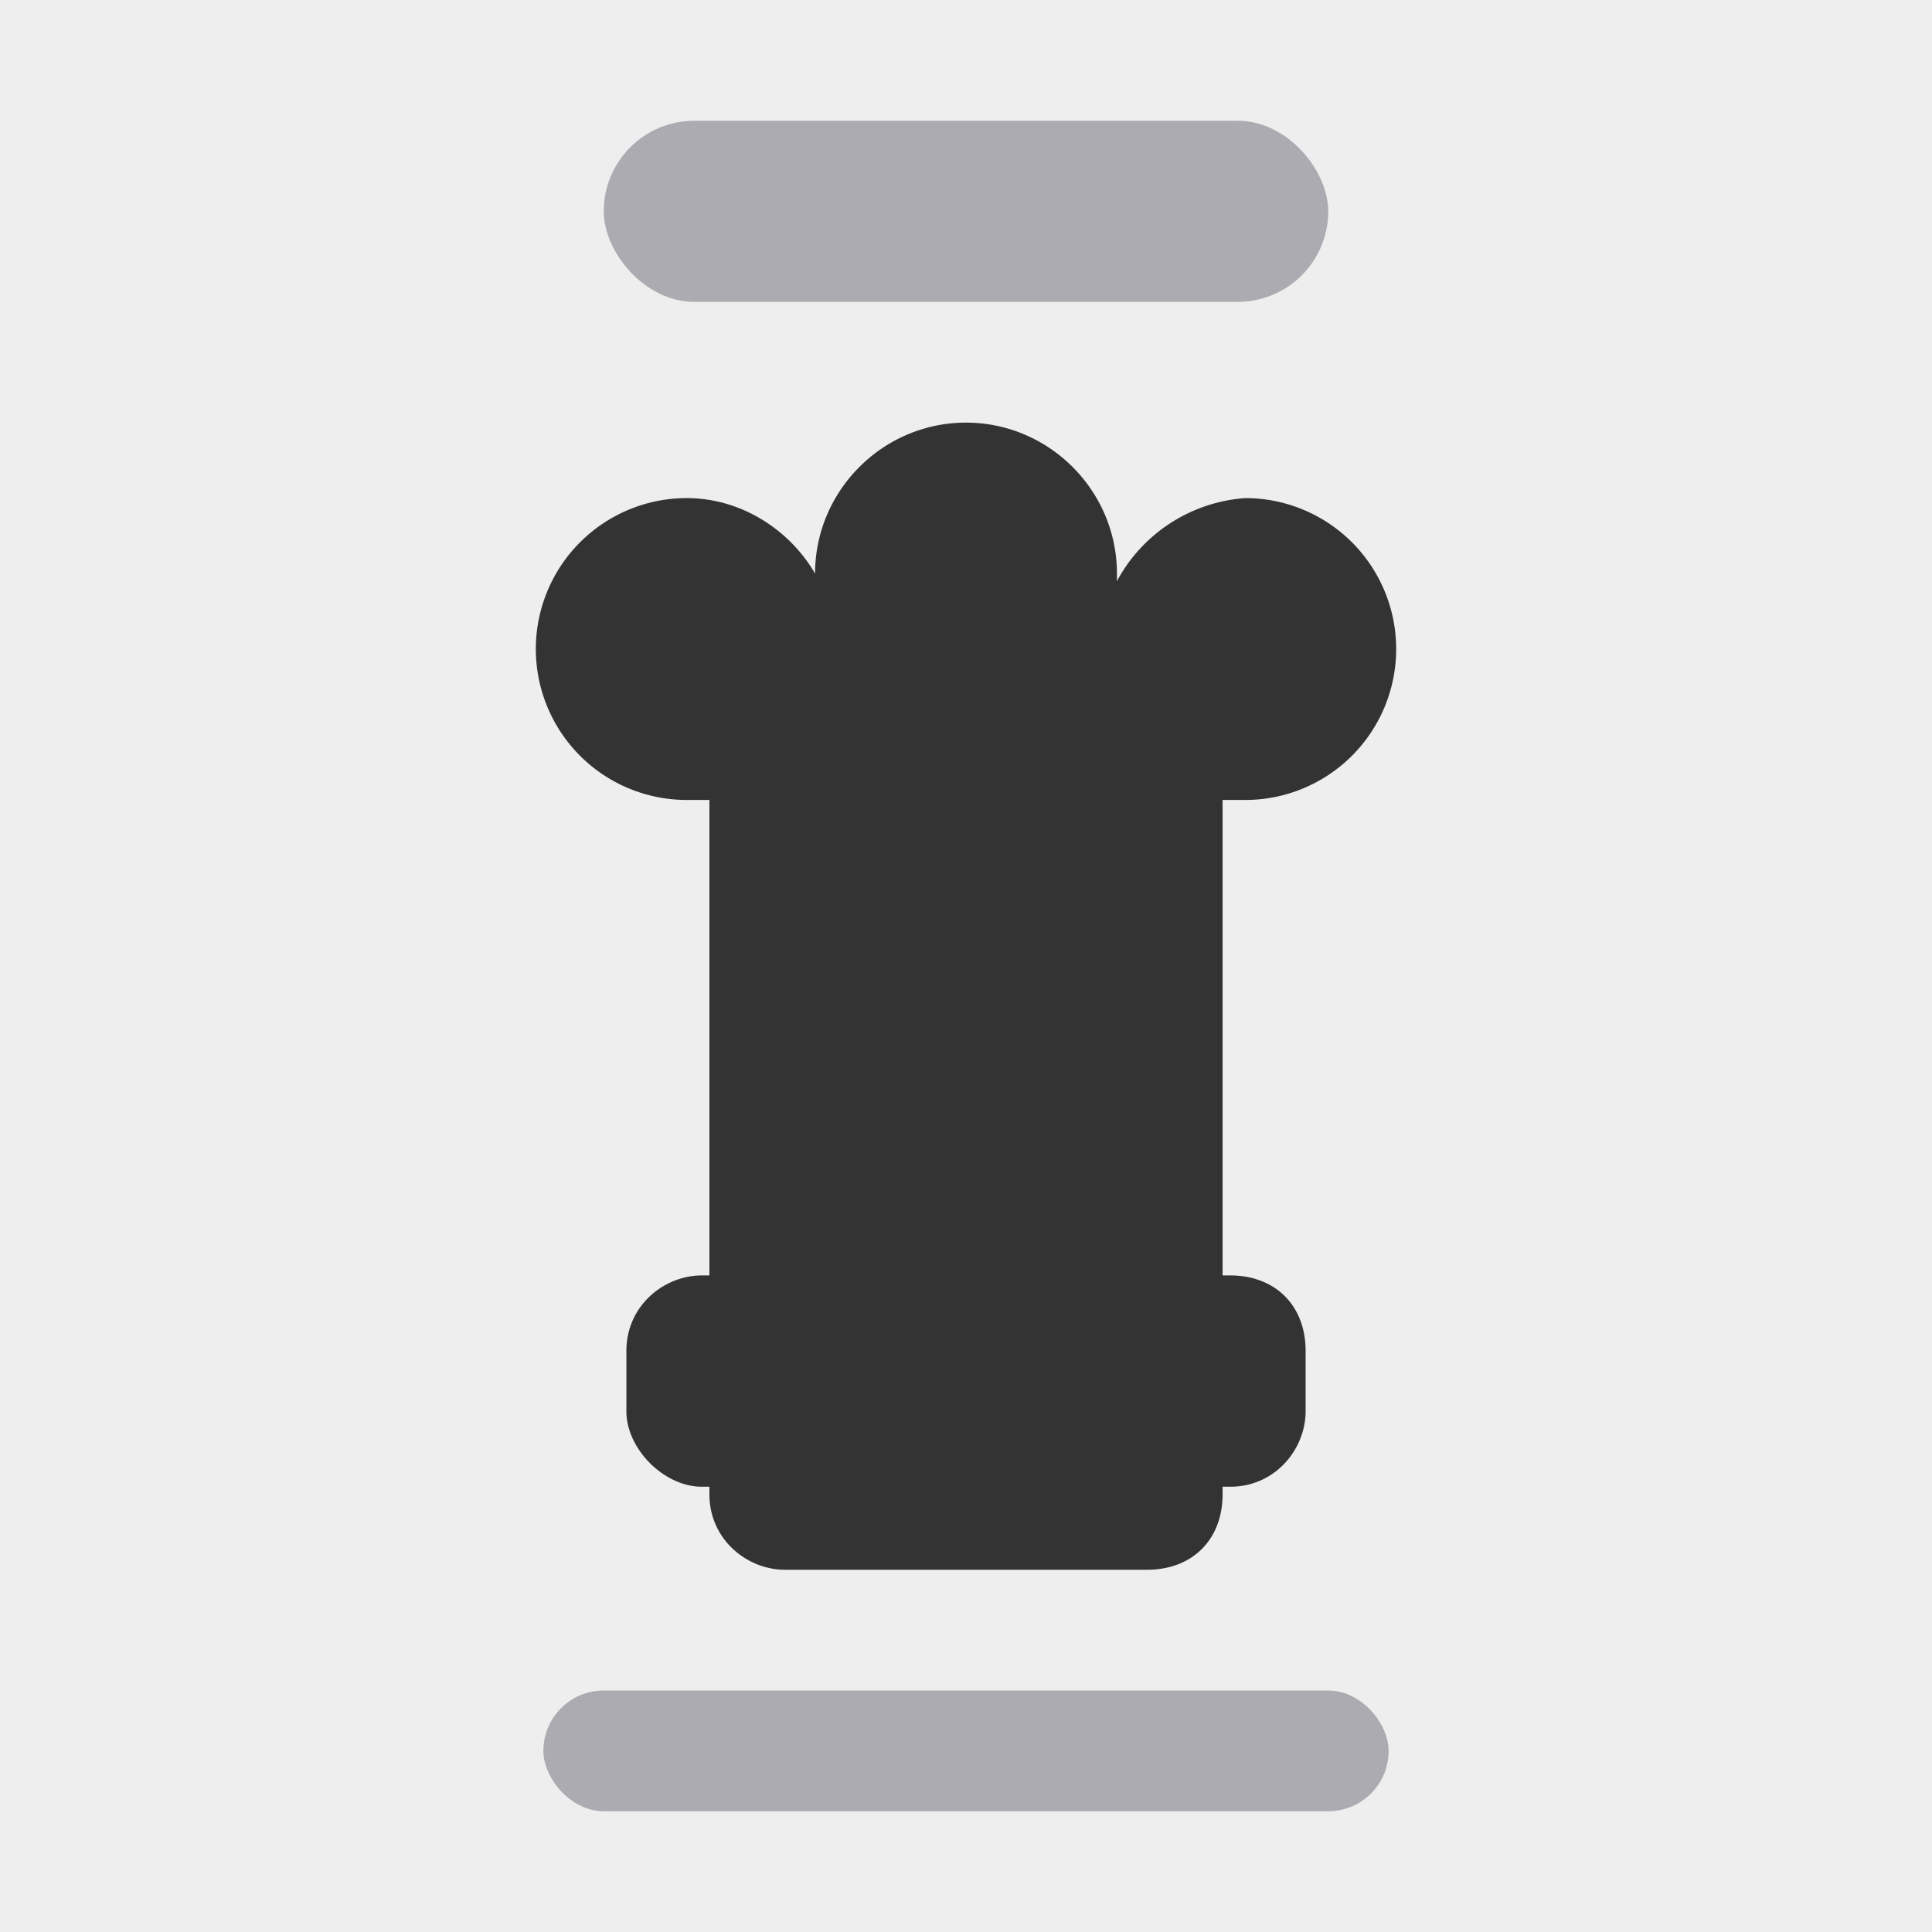 <svg xmlns="http://www.w3.org/2000/svg" width="512" height="512" viewBox="0 0 512 512" style="border-radius:50%"><path fill="#eee" d="M0 0h512v512H0z"/><path fill="#333" d="M256 112c-22 0-40 18-40 40-7-12-20-20-34-20a40 40 0 1 0 0 80h6v126h-2c-10 0-20 8-20 20v16c0 10 10 20 20 20h2v2c0 12 10 20 20 20h96c12 0 20-8 20-20v-2h2c12 0 20-10 20-20v-16c0-12-8-20-20-20h-2V212h6a40 40 0 1 0 0-80c-14 1-27 9-34 22v-2c0-22-18-40-40-40z"/><rect width="224" height="32" x="144" y="448" fill="#acabb1" rx="16" ry="16"/><rect width="192" height="48" x="160" y="32" fill="#acabb1" rx="24" ry="24"/></svg>